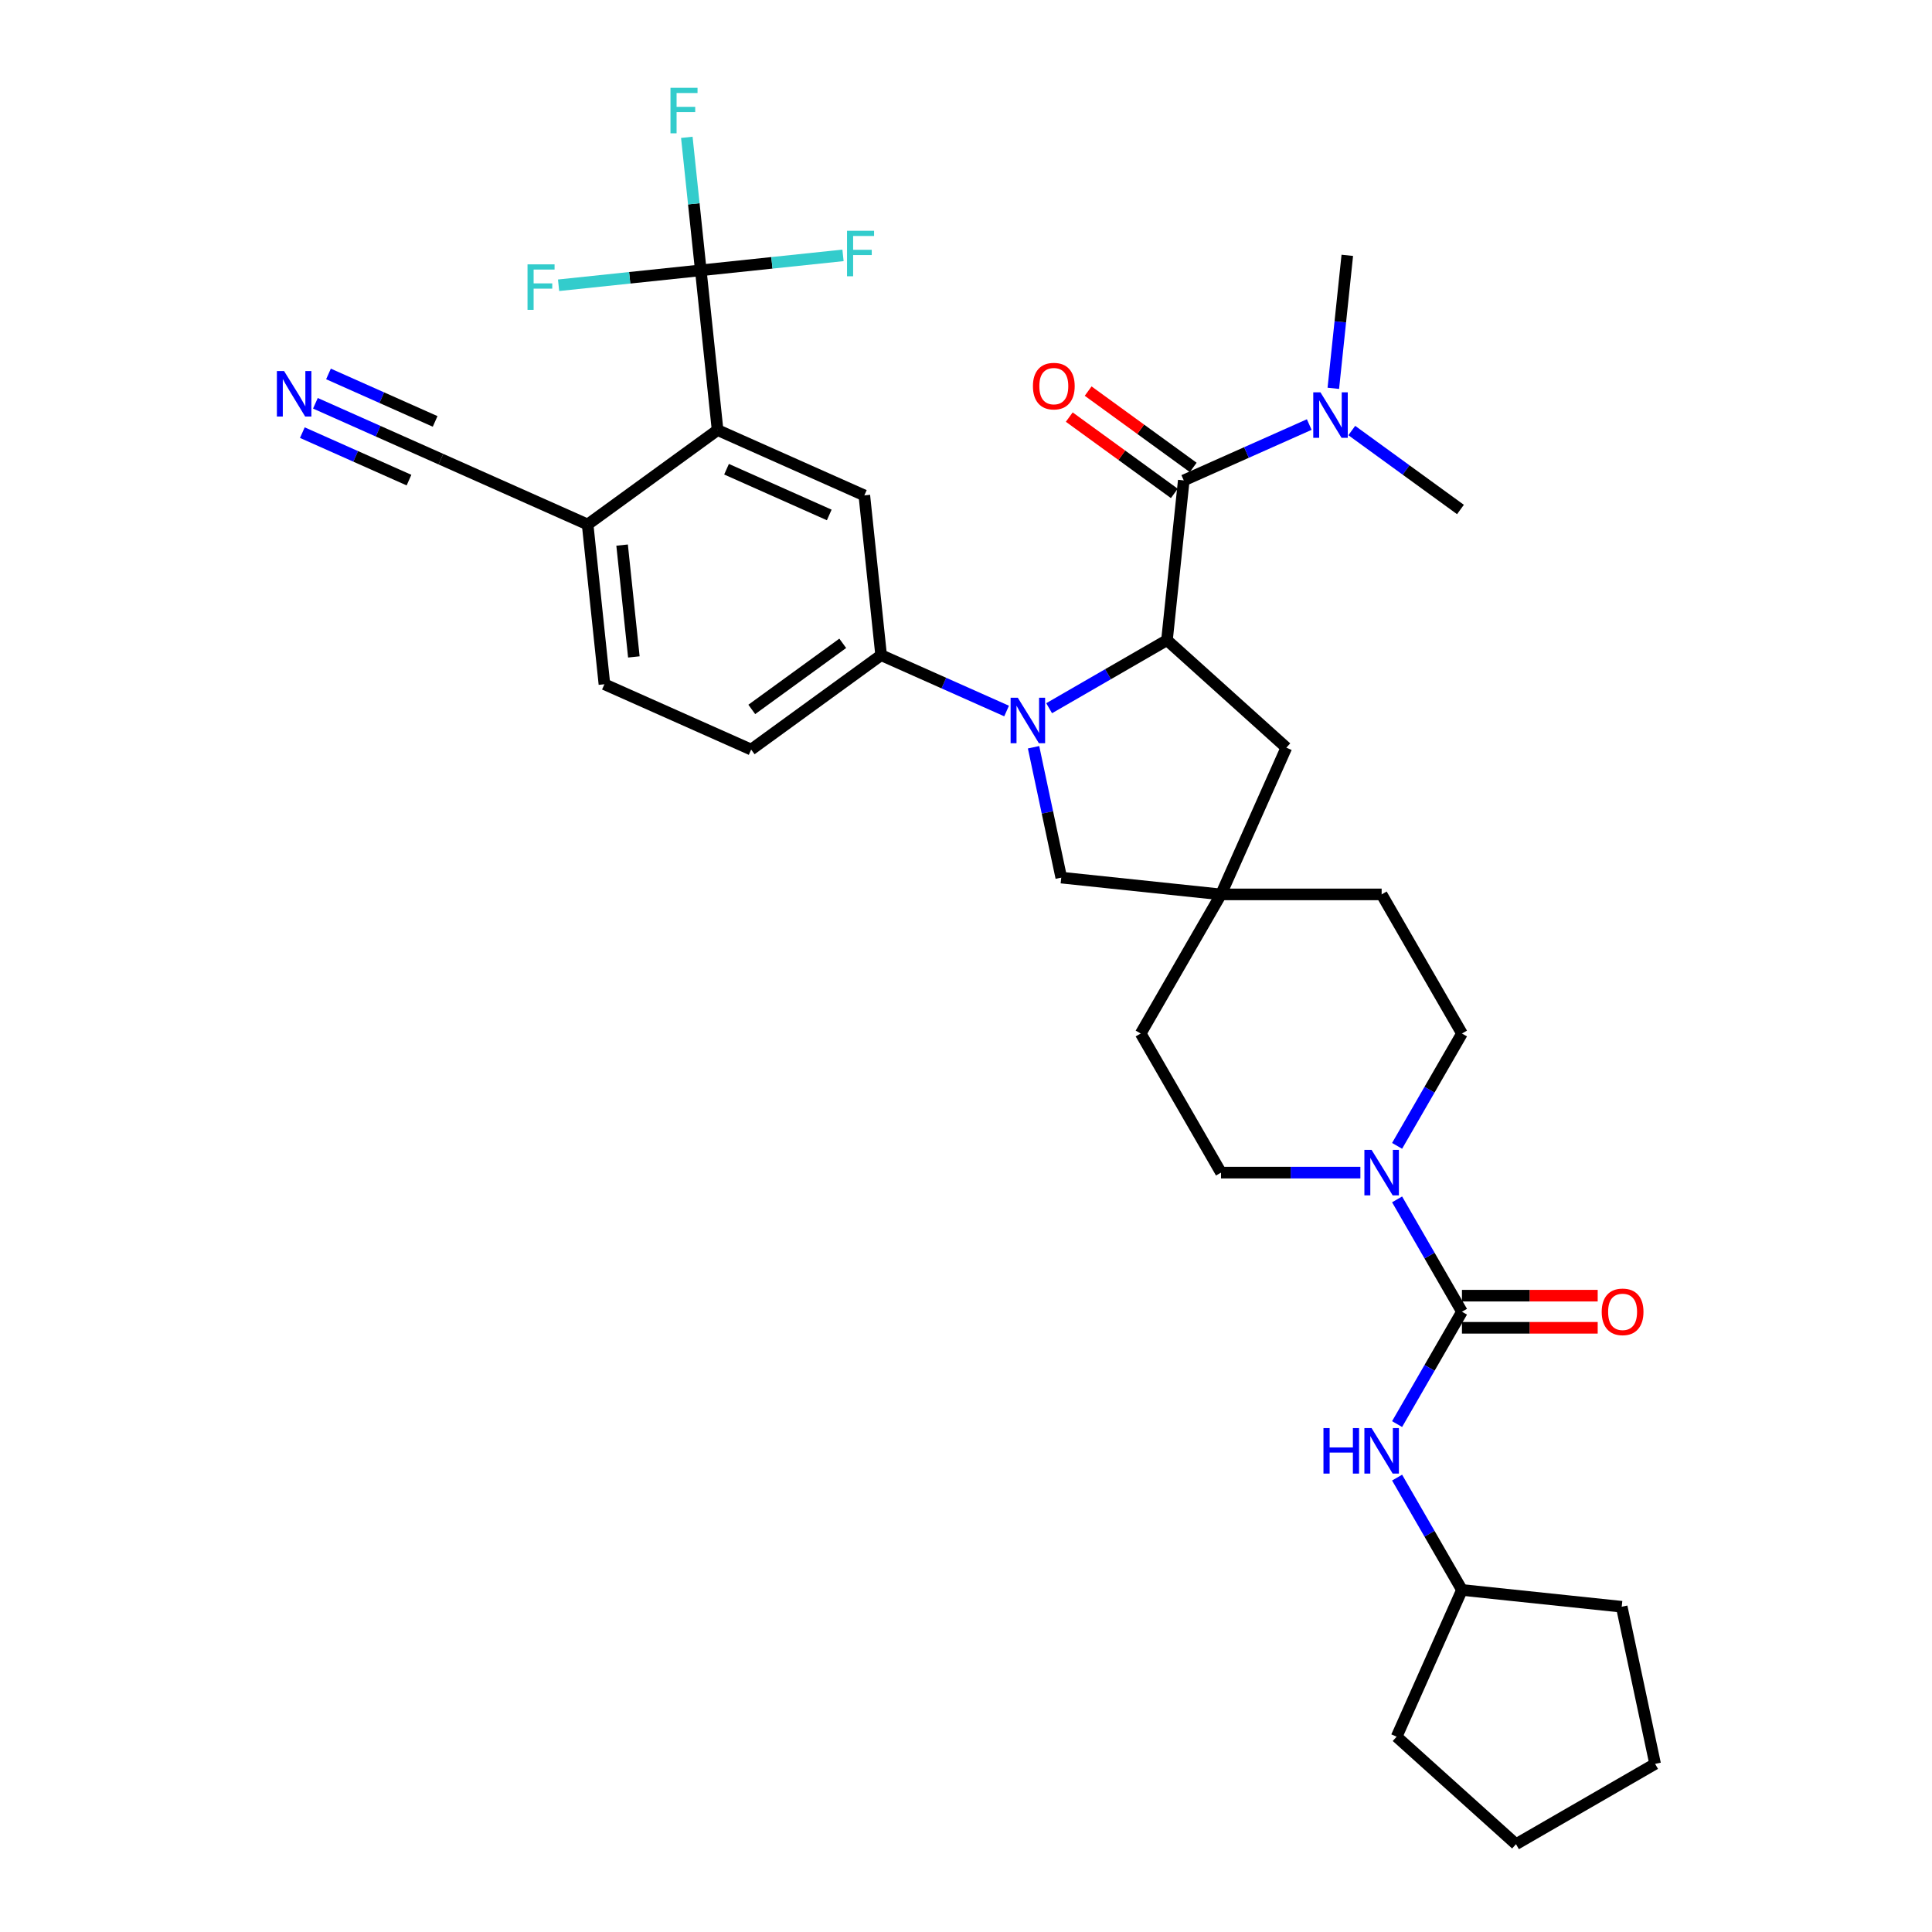 <?xml version='1.0' encoding='iso-8859-1'?>
<svg version='1.1' baseProfile='full'
              xmlns='http://www.w3.org/2000/svg'
                      xmlns:rdkit='http://www.rdkit.org/xml'
                      xmlns:xlink='http://www.w3.org/1999/xlink'
                  xml:space='preserve'
width='1000px' height='1000px' viewBox='0 0 1000 1000'>
<!-- END OF HEADER -->
<rect style='opacity:1.0;fill:#FFFFFF;stroke:none' width='1000' height='1000' x='0' y='0'> </rect>
<path class='bond-0' d='M 543.029,366.568 L 573.527,348.96' style='fill:none;fill-rule:evenodd;stroke:#0000FF;stroke-width:6px;stroke-linecap:butt;stroke-linejoin:miter;stroke-opacity:1' />
<path class='bond-0' d='M 573.527,348.96 L 604.024,331.352' style='fill:none;fill-rule:evenodd;stroke:#000000;stroke-width:6px;stroke-linecap:butt;stroke-linejoin:miter;stroke-opacity:1' />
<path class='bond-5' d='M 521.013,368.022 L 488.539,353.564' style='fill:none;fill-rule:evenodd;stroke:#0000FF;stroke-width:6px;stroke-linecap:butt;stroke-linejoin:miter;stroke-opacity:1' />
<path class='bond-5' d='M 488.539,353.564 L 456.066,339.106' style='fill:none;fill-rule:evenodd;stroke:#000000;stroke-width:6px;stroke-linecap:butt;stroke-linejoin:miter;stroke-opacity:1' />
<path class='bond-10' d='M 534.965,386.775 L 542.136,420.512' style='fill:none;fill-rule:evenodd;stroke:#0000FF;stroke-width:6px;stroke-linecap:butt;stroke-linejoin:miter;stroke-opacity:1' />
<path class='bond-10' d='M 542.136,420.512 L 549.307,454.249' style='fill:none;fill-rule:evenodd;stroke:#000000;stroke-width:6px;stroke-linecap:butt;stroke-linejoin:miter;stroke-opacity:1' />
<path class='bond-2' d='M 604.024,331.352 L 612.715,248.665' style='fill:none;fill-rule:evenodd;stroke:#000000;stroke-width:6px;stroke-linecap:butt;stroke-linejoin:miter;stroke-opacity:1' />
<path class='bond-12' d='M 604.024,331.352 L 665.811,386.985' style='fill:none;fill-rule:evenodd;stroke:#000000;stroke-width:6px;stroke-linecap:butt;stroke-linejoin:miter;stroke-opacity:1' />
<path class='bond-1' d='M 756.708,678.95 L 739.921,649.874' style='fill:none;fill-rule:evenodd;stroke:#000000;stroke-width:6px;stroke-linecap:butt;stroke-linejoin:miter;stroke-opacity:1' />
<path class='bond-1' d='M 739.921,649.874 L 723.134,620.798' style='fill:none;fill-rule:evenodd;stroke:#0000FF;stroke-width:6px;stroke-linecap:butt;stroke-linejoin:miter;stroke-opacity:1' />
<path class='bond-8' d='M 756.708,678.95 L 739.921,708.026' style='fill:none;fill-rule:evenodd;stroke:#000000;stroke-width:6px;stroke-linecap:butt;stroke-linejoin:miter;stroke-opacity:1' />
<path class='bond-8' d='M 739.921,708.026 L 723.134,737.103' style='fill:none;fill-rule:evenodd;stroke:#0000FF;stroke-width:6px;stroke-linecap:butt;stroke-linejoin:miter;stroke-opacity:1' />
<path class='bond-16' d='M 756.708,687.265 L 791.836,687.265' style='fill:none;fill-rule:evenodd;stroke:#000000;stroke-width:6px;stroke-linecap:butt;stroke-linejoin:miter;stroke-opacity:1' />
<path class='bond-16' d='M 791.836,687.265 L 826.964,687.265' style='fill:none;fill-rule:evenodd;stroke:#FF0000;stroke-width:6px;stroke-linecap:butt;stroke-linejoin:miter;stroke-opacity:1' />
<path class='bond-16' d='M 756.708,670.636 L 791.836,670.636' style='fill:none;fill-rule:evenodd;stroke:#000000;stroke-width:6px;stroke-linecap:butt;stroke-linejoin:miter;stroke-opacity:1' />
<path class='bond-16' d='M 791.836,670.636 L 826.964,670.636' style='fill:none;fill-rule:evenodd;stroke:#FF0000;stroke-width:6px;stroke-linecap:butt;stroke-linejoin:miter;stroke-opacity:1' />
<path class='bond-15' d='M 612.715,248.665 L 645.188,234.207' style='fill:none;fill-rule:evenodd;stroke:#000000;stroke-width:6px;stroke-linecap:butt;stroke-linejoin:miter;stroke-opacity:1' />
<path class='bond-15' d='M 645.188,234.207 L 677.662,219.749' style='fill:none;fill-rule:evenodd;stroke:#0000FF;stroke-width:6px;stroke-linecap:butt;stroke-linejoin:miter;stroke-opacity:1' />
<path class='bond-17' d='M 617.602,241.938 L 590.414,222.185' style='fill:none;fill-rule:evenodd;stroke:#000000;stroke-width:6px;stroke-linecap:butt;stroke-linejoin:miter;stroke-opacity:1' />
<path class='bond-17' d='M 590.414,222.185 L 563.225,202.431' style='fill:none;fill-rule:evenodd;stroke:#FF0000;stroke-width:6px;stroke-linecap:butt;stroke-linejoin:miter;stroke-opacity:1' />
<path class='bond-17' d='M 607.828,255.391 L 580.64,235.638' style='fill:none;fill-rule:evenodd;stroke:#000000;stroke-width:6px;stroke-linecap:butt;stroke-linejoin:miter;stroke-opacity:1' />
<path class='bond-17' d='M 580.64,235.638 L 553.451,215.884' style='fill:none;fill-rule:evenodd;stroke:#FF0000;stroke-width:6px;stroke-linecap:butt;stroke-linejoin:miter;stroke-opacity:1' />
<path class='bond-3' d='M 362.73,139.915 L 371.421,222.602' style='fill:none;fill-rule:evenodd;stroke:#000000;stroke-width:6px;stroke-linecap:butt;stroke-linejoin:miter;stroke-opacity:1' />
<path class='bond-22' d='M 362.73,139.915 L 359.113,105.497' style='fill:none;fill-rule:evenodd;stroke:#000000;stroke-width:6px;stroke-linecap:butt;stroke-linejoin:miter;stroke-opacity:1' />
<path class='bond-22' d='M 359.113,105.497 L 355.495,71.079' style='fill:none;fill-rule:evenodd;stroke:#33CCCC;stroke-width:6px;stroke-linecap:butt;stroke-linejoin:miter;stroke-opacity:1' />
<path class='bond-23' d='M 362.73,139.915 L 325.926,143.783' style='fill:none;fill-rule:evenodd;stroke:#000000;stroke-width:6px;stroke-linecap:butt;stroke-linejoin:miter;stroke-opacity:1' />
<path class='bond-23' d='M 325.926,143.783 L 289.122,147.651' style='fill:none;fill-rule:evenodd;stroke:#33CCCC;stroke-width:6px;stroke-linecap:butt;stroke-linejoin:miter;stroke-opacity:1' />
<path class='bond-24' d='M 362.73,139.915 L 399.534,136.046' style='fill:none;fill-rule:evenodd;stroke:#000000;stroke-width:6px;stroke-linecap:butt;stroke-linejoin:miter;stroke-opacity:1' />
<path class='bond-24' d='M 399.534,136.046 L 436.338,132.178' style='fill:none;fill-rule:evenodd;stroke:#33CCCC;stroke-width:6px;stroke-linecap:butt;stroke-linejoin:miter;stroke-opacity:1' />
<path class='bond-4' d='M 723.134,593.095 L 739.921,564.019' style='fill:none;fill-rule:evenodd;stroke:#0000FF;stroke-width:6px;stroke-linecap:butt;stroke-linejoin:miter;stroke-opacity:1' />
<path class='bond-4' d='M 739.921,564.019 L 756.708,534.943' style='fill:none;fill-rule:evenodd;stroke:#000000;stroke-width:6px;stroke-linecap:butt;stroke-linejoin:miter;stroke-opacity:1' />
<path class='bond-35' d='M 704.129,606.947 L 668.061,606.947' style='fill:none;fill-rule:evenodd;stroke:#0000FF;stroke-width:6px;stroke-linecap:butt;stroke-linejoin:miter;stroke-opacity:1' />
<path class='bond-35' d='M 668.061,606.947 L 631.994,606.947' style='fill:none;fill-rule:evenodd;stroke:#000000;stroke-width:6px;stroke-linecap:butt;stroke-linejoin:miter;stroke-opacity:1' />
<path class='bond-7' d='M 456.066,339.106 L 447.375,256.419' style='fill:none;fill-rule:evenodd;stroke:#000000;stroke-width:6px;stroke-linecap:butt;stroke-linejoin:miter;stroke-opacity:1' />
<path class='bond-20' d='M 456.066,339.106 L 388.802,387.976' style='fill:none;fill-rule:evenodd;stroke:#000000;stroke-width:6px;stroke-linecap:butt;stroke-linejoin:miter;stroke-opacity:1' />
<path class='bond-20' d='M 436.203,332.984 L 389.118,367.193' style='fill:none;fill-rule:evenodd;stroke:#000000;stroke-width:6px;stroke-linecap:butt;stroke-linejoin:miter;stroke-opacity:1' />
<path class='bond-6' d='M 371.421,222.602 L 447.375,256.419' style='fill:none;fill-rule:evenodd;stroke:#000000;stroke-width:6px;stroke-linecap:butt;stroke-linejoin:miter;stroke-opacity:1' />
<path class='bond-6' d='M 376.051,242.865 L 429.219,266.537' style='fill:none;fill-rule:evenodd;stroke:#000000;stroke-width:6px;stroke-linecap:butt;stroke-linejoin:miter;stroke-opacity:1' />
<path class='bond-36' d='M 371.421,222.602 L 304.157,271.472' style='fill:none;fill-rule:evenodd;stroke:#000000;stroke-width:6px;stroke-linecap:butt;stroke-linejoin:miter;stroke-opacity:1' />
<path class='bond-27' d='M 723.134,764.806 L 739.921,793.882' style='fill:none;fill-rule:evenodd;stroke:#0000FF;stroke-width:6px;stroke-linecap:butt;stroke-linejoin:miter;stroke-opacity:1' />
<path class='bond-27' d='M 739.921,793.882 L 756.708,822.958' style='fill:none;fill-rule:evenodd;stroke:#000000;stroke-width:6px;stroke-linecap:butt;stroke-linejoin:miter;stroke-opacity:1' />
<path class='bond-9' d='M 631.994,462.94 L 549.307,454.249' style='fill:none;fill-rule:evenodd;stroke:#000000;stroke-width:6px;stroke-linecap:butt;stroke-linejoin:miter;stroke-opacity:1' />
<path class='bond-25' d='M 631.994,462.94 L 590.423,534.943' style='fill:none;fill-rule:evenodd;stroke:#000000;stroke-width:6px;stroke-linecap:butt;stroke-linejoin:miter;stroke-opacity:1' />
<path class='bond-26' d='M 631.994,462.94 L 715.137,462.94' style='fill:none;fill-rule:evenodd;stroke:#000000;stroke-width:6px;stroke-linecap:butt;stroke-linejoin:miter;stroke-opacity:1' />
<path class='bond-34' d='M 631.994,462.94 L 665.811,386.985' style='fill:none;fill-rule:evenodd;stroke:#000000;stroke-width:6px;stroke-linecap:butt;stroke-linejoin:miter;stroke-opacity:1' />
<path class='bond-11' d='M 163.256,208.739 L 195.729,223.197' style='fill:none;fill-rule:evenodd;stroke:#0000FF;stroke-width:6px;stroke-linecap:butt;stroke-linejoin:miter;stroke-opacity:1' />
<path class='bond-11' d='M 195.729,223.197 L 228.203,237.655' style='fill:none;fill-rule:evenodd;stroke:#000000;stroke-width:6px;stroke-linecap:butt;stroke-linejoin:miter;stroke-opacity:1' />
<path class='bond-11' d='M 156.493,223.93 L 184.095,236.219' style='fill:none;fill-rule:evenodd;stroke:#0000FF;stroke-width:6px;stroke-linecap:butt;stroke-linejoin:miter;stroke-opacity:1' />
<path class='bond-11' d='M 184.095,236.219 L 211.697,248.508' style='fill:none;fill-rule:evenodd;stroke:#000000;stroke-width:6px;stroke-linecap:butt;stroke-linejoin:miter;stroke-opacity:1' />
<path class='bond-11' d='M 170.02,193.548 L 197.622,205.837' style='fill:none;fill-rule:evenodd;stroke:#0000FF;stroke-width:6px;stroke-linecap:butt;stroke-linejoin:miter;stroke-opacity:1' />
<path class='bond-11' d='M 197.622,205.837 L 225.224,218.126' style='fill:none;fill-rule:evenodd;stroke:#000000;stroke-width:6px;stroke-linecap:butt;stroke-linejoin:miter;stroke-opacity:1' />
<path class='bond-13' d='M 228.203,237.655 L 304.157,271.472' style='fill:none;fill-rule:evenodd;stroke:#000000;stroke-width:6px;stroke-linecap:butt;stroke-linejoin:miter;stroke-opacity:1' />
<path class='bond-14' d='M 304.157,271.472 L 312.848,354.159' style='fill:none;fill-rule:evenodd;stroke:#000000;stroke-width:6px;stroke-linecap:butt;stroke-linejoin:miter;stroke-opacity:1' />
<path class='bond-14' d='M 321.998,282.137 L 328.082,340.018' style='fill:none;fill-rule:evenodd;stroke:#000000;stroke-width:6px;stroke-linecap:butt;stroke-linejoin:miter;stroke-opacity:1' />
<path class='bond-28' d='M 690.125,200.996 L 693.743,166.578' style='fill:none;fill-rule:evenodd;stroke:#0000FF;stroke-width:6px;stroke-linecap:butt;stroke-linejoin:miter;stroke-opacity:1' />
<path class='bond-28' d='M 693.743,166.578 L 697.36,132.161' style='fill:none;fill-rule:evenodd;stroke:#000000;stroke-width:6px;stroke-linecap:butt;stroke-linejoin:miter;stroke-opacity:1' />
<path class='bond-29' d='M 699.678,222.845 L 727.806,243.282' style='fill:none;fill-rule:evenodd;stroke:#0000FF;stroke-width:6px;stroke-linecap:butt;stroke-linejoin:miter;stroke-opacity:1' />
<path class='bond-29' d='M 727.806,243.282 L 755.933,263.718' style='fill:none;fill-rule:evenodd;stroke:#000000;stroke-width:6px;stroke-linecap:butt;stroke-linejoin:miter;stroke-opacity:1' />
<path class='bond-18' d='M 756.708,534.943 L 715.137,462.94' style='fill:none;fill-rule:evenodd;stroke:#000000;stroke-width:6px;stroke-linecap:butt;stroke-linejoin:miter;stroke-opacity:1' />
<path class='bond-19' d='M 631.994,606.947 L 590.423,534.943' style='fill:none;fill-rule:evenodd;stroke:#000000;stroke-width:6px;stroke-linecap:butt;stroke-linejoin:miter;stroke-opacity:1' />
<path class='bond-21' d='M 388.802,387.976 L 312.848,354.159' style='fill:none;fill-rule:evenodd;stroke:#000000;stroke-width:6px;stroke-linecap:butt;stroke-linejoin:miter;stroke-opacity:1' />
<path class='bond-30' d='M 756.708,822.958 L 839.395,831.648' style='fill:none;fill-rule:evenodd;stroke:#000000;stroke-width:6px;stroke-linecap:butt;stroke-linejoin:miter;stroke-opacity:1' />
<path class='bond-31' d='M 756.708,822.958 L 722.891,898.912' style='fill:none;fill-rule:evenodd;stroke:#000000;stroke-width:6px;stroke-linecap:butt;stroke-linejoin:miter;stroke-opacity:1' />
<path class='bond-33' d='M 839.395,831.648 L 856.681,912.974' style='fill:none;fill-rule:evenodd;stroke:#000000;stroke-width:6px;stroke-linecap:butt;stroke-linejoin:miter;stroke-opacity:1' />
<path class='bond-32' d='M 722.891,898.912 L 784.678,954.545' style='fill:none;fill-rule:evenodd;stroke:#000000;stroke-width:6px;stroke-linecap:butt;stroke-linejoin:miter;stroke-opacity:1' />
<path class='bond-37' d='M 784.678,954.545 L 856.681,912.974' style='fill:none;fill-rule:evenodd;stroke:#000000;stroke-width:6px;stroke-linecap:butt;stroke-linejoin:miter;stroke-opacity:1' />
<path  class='atom-0' d='M 526.816 361.15
L 534.532 373.622
Q 535.297 374.852, 536.527 377.08
Q 537.758 379.309, 537.824 379.442
L 537.824 361.15
L 540.95 361.15
L 540.95 384.696
L 537.724 384.696
L 529.443 371.061
Q 528.479 369.464, 527.448 367.635
Q 526.45 365.806, 526.151 365.241
L 526.151 384.696
L 523.091 384.696
L 523.091 361.15
L 526.816 361.15
' fill='#0000FF'/>
<path  class='atom-5' d='M 709.932 595.174
L 717.648 607.645
Q 718.413 608.876, 719.643 611.104
Q 720.874 613.332, 720.94 613.465
L 720.94 595.174
L 724.066 595.174
L 724.066 618.72
L 720.84 618.72
L 712.559 605.084
Q 711.595 603.488, 710.564 601.659
Q 709.566 599.83, 709.267 599.265
L 709.267 618.72
L 706.207 618.72
L 706.207 595.174
L 709.932 595.174
' fill='#0000FF'/>
<path  class='atom-9' d='M 685.022 739.181
L 688.215 739.181
L 688.215 749.191
L 700.254 749.191
L 700.254 739.181
L 703.447 739.181
L 703.447 762.727
L 700.254 762.727
L 700.254 751.852
L 688.215 751.852
L 688.215 762.727
L 685.022 762.727
L 685.022 739.181
' fill='#0000FF'/>
<path  class='atom-9' d='M 709.932 739.181
L 717.648 751.652
Q 718.413 752.883, 719.643 755.111
Q 720.874 757.339, 720.94 757.472
L 720.94 739.181
L 724.066 739.181
L 724.066 762.727
L 720.84 762.727
L 712.559 749.092
Q 711.595 747.495, 710.564 745.666
Q 709.566 743.837, 709.267 743.272
L 709.267 762.727
L 706.207 762.727
L 706.207 739.181
L 709.932 739.181
' fill='#0000FF'/>
<path  class='atom-12' d='M 147.043 192.065
L 154.759 204.536
Q 155.524 205.766, 156.754 207.995
Q 157.985 210.223, 158.051 210.356
L 158.051 192.065
L 161.178 192.065
L 161.178 215.61
L 157.952 215.61
L 149.671 201.975
Q 148.706 200.379, 147.675 198.55
Q 146.677 196.72, 146.378 196.155
L 146.378 215.61
L 143.319 215.61
L 143.319 192.065
L 147.043 192.065
' fill='#0000FF'/>
<path  class='atom-16' d='M 683.465 203.075
L 691.181 215.546
Q 691.945 216.777, 693.176 219.005
Q 694.406 221.233, 694.473 221.366
L 694.473 203.075
L 697.599 203.075
L 697.599 226.621
L 694.373 226.621
L 686.092 212.985
Q 685.128 211.389, 684.097 209.56
Q 683.099 207.731, 682.8 207.165
L 682.8 226.621
L 679.74 226.621
L 679.74 203.075
L 683.465 203.075
' fill='#0000FF'/>
<path  class='atom-17' d='M 829.042 679.017
Q 829.042 673.363, 831.836 670.204
Q 834.629 667.044, 839.851 667.044
Q 845.072 667.044, 847.866 670.204
Q 850.659 673.363, 850.659 679.017
Q 850.659 684.737, 847.832 687.996
Q 845.005 691.222, 839.851 691.222
Q 834.663 691.222, 831.836 687.996
Q 829.042 684.77, 829.042 679.017
M 839.851 688.562
Q 843.442 688.562, 845.371 686.167
Q 847.333 683.739, 847.333 679.017
Q 847.333 674.394, 845.371 672.066
Q 843.442 669.705, 839.851 669.705
Q 836.259 669.705, 834.297 672.033
Q 832.368 674.361, 832.368 679.017
Q 832.368 683.773, 834.297 686.167
Q 836.259 688.562, 839.851 688.562
' fill='#FF0000'/>
<path  class='atom-18' d='M 534.643 199.861
Q 534.643 194.208, 537.436 191.048
Q 540.23 187.889, 545.451 187.889
Q 550.673 187.889, 553.466 191.048
Q 556.26 194.208, 556.26 199.861
Q 556.26 205.582, 553.433 208.841
Q 550.606 212.067, 545.451 212.067
Q 540.263 212.067, 537.436 208.841
Q 534.643 205.615, 534.643 199.861
M 545.451 209.406
Q 549.043 209.406, 550.972 207.012
Q 552.934 204.584, 552.934 199.861
Q 552.934 195.239, 550.972 192.911
Q 549.043 190.549, 545.451 190.549
Q 541.86 190.549, 539.897 192.877
Q 537.968 195.205, 537.968 199.861
Q 537.968 204.617, 539.897 207.012
Q 541.86 209.406, 545.451 209.406
' fill='#FF0000'/>
<path  class='atom-23' d='M 347.039 45.455
L 361.04 45.455
L 361.04 48.148
L 350.198 48.148
L 350.198 55.299
L 359.843 55.299
L 359.843 58.026
L 350.198 58.026
L 350.198 69.001
L 347.039 69.001
L 347.039 45.455
' fill='#33CCCC'/>
<path  class='atom-24' d='M 273.042 136.832
L 287.044 136.832
L 287.044 139.526
L 276.202 139.526
L 276.202 146.677
L 285.846 146.677
L 285.846 149.404
L 276.202 149.404
L 276.202 160.378
L 273.042 160.378
L 273.042 136.832
' fill='#33CCCC'/>
<path  class='atom-25' d='M 438.417 119.451
L 452.418 119.451
L 452.418 122.145
L 441.576 122.145
L 441.576 129.295
L 451.221 129.295
L 451.221 132.022
L 441.576 132.022
L 441.576 142.997
L 438.417 142.997
L 438.417 119.451
' fill='#33CCCC'/>
</svg>
